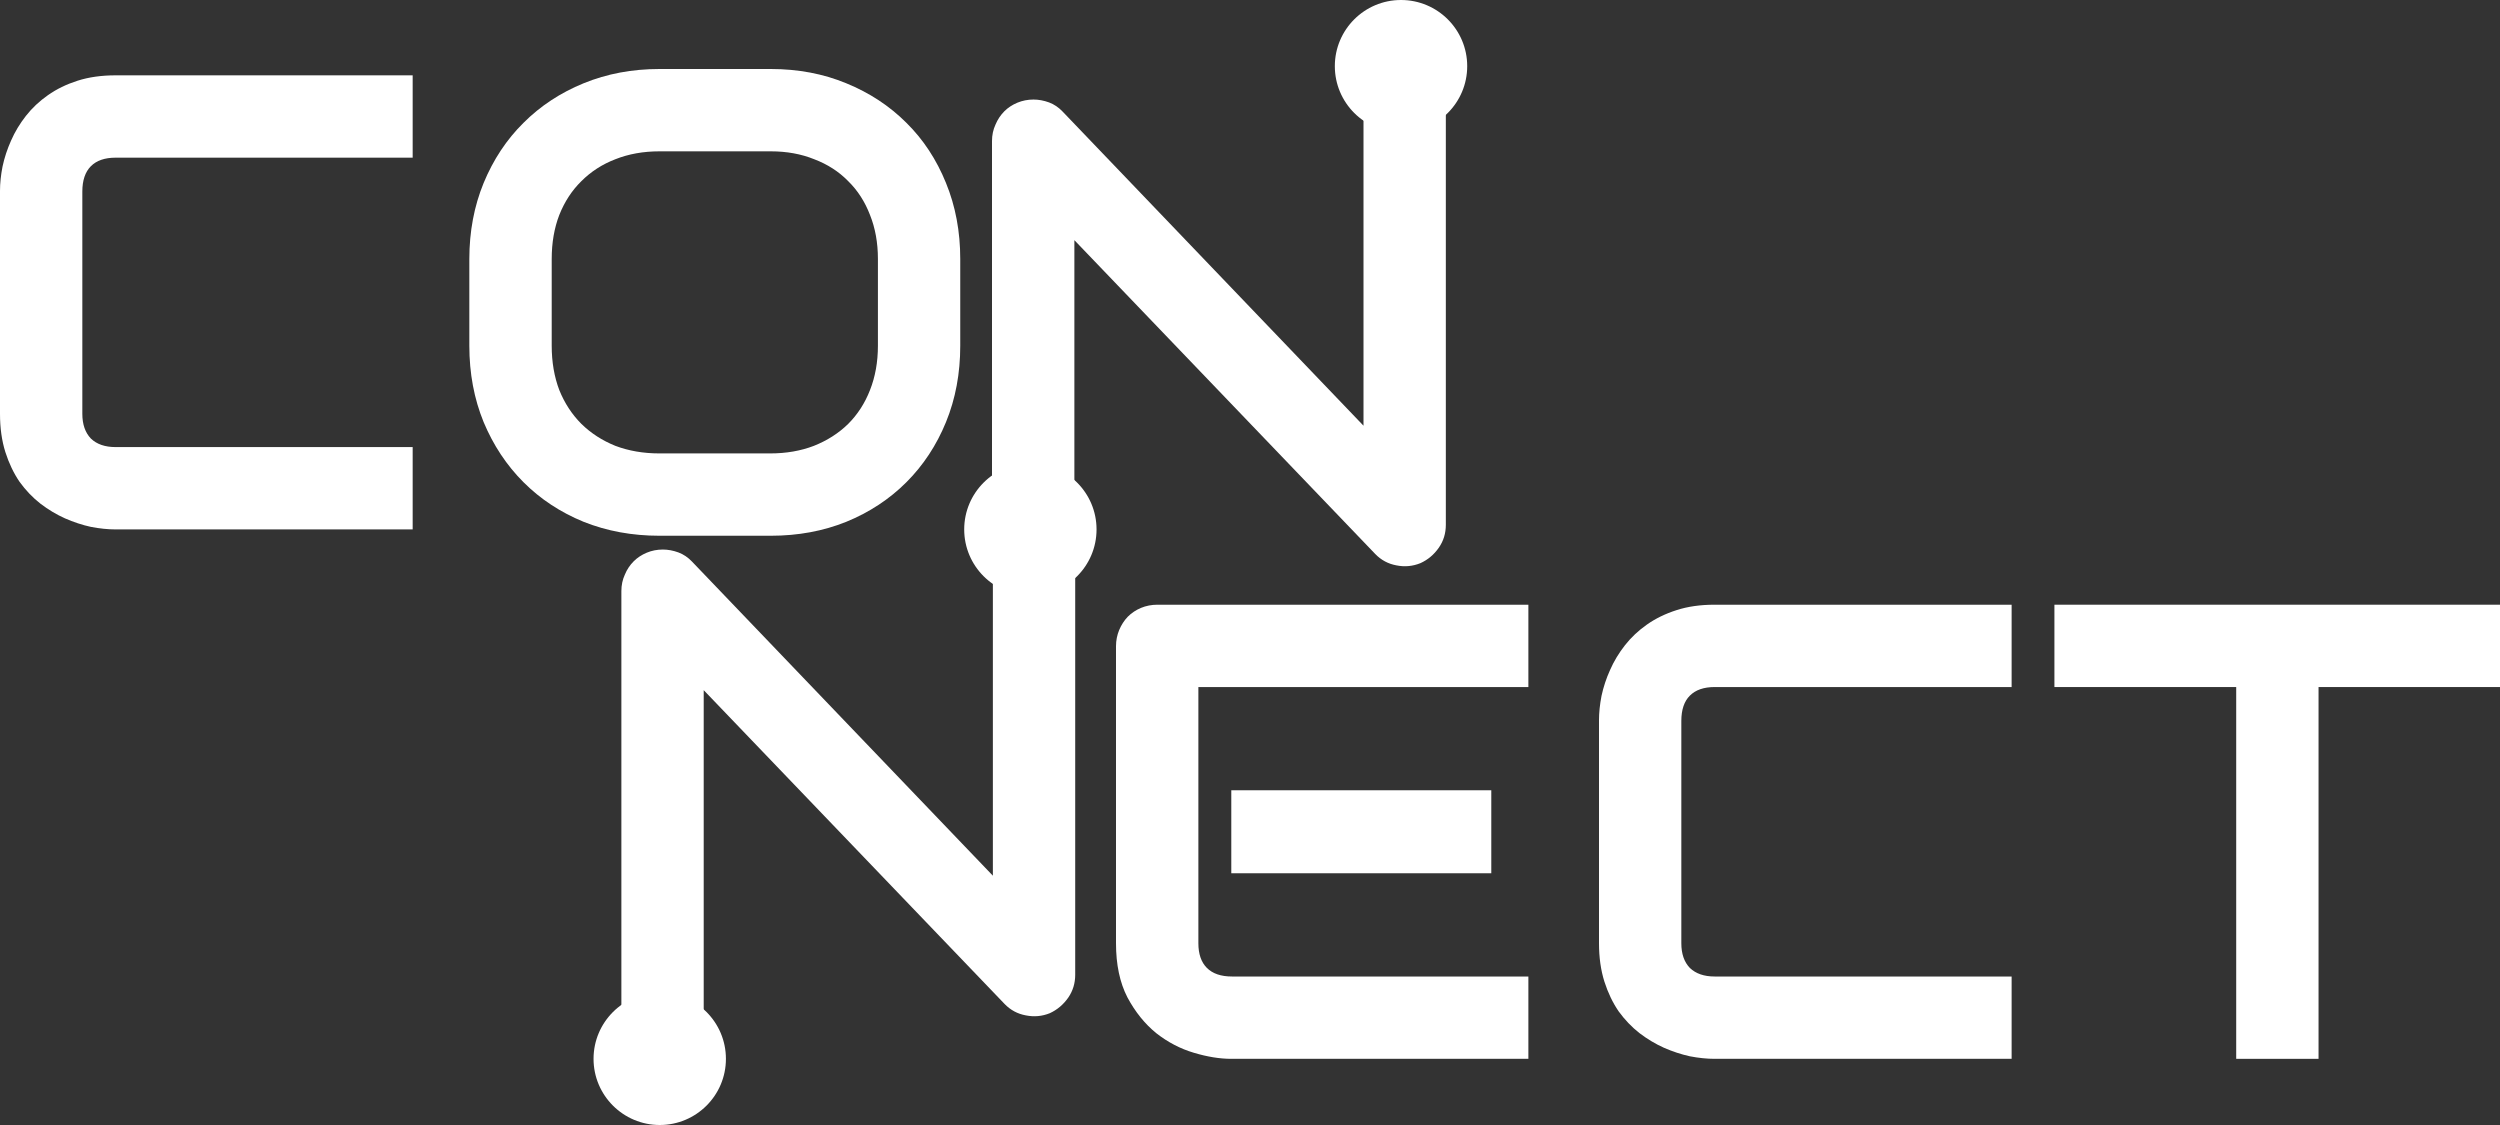 <svg width="60" height="27" viewBox="0 0 60 27" fill="none" xmlns="http://www.w3.org/2000/svg">
<rect x="0" y="0" width="60" height="27" fill="#333333" stroke="none"/>
<path d="M23.808 3.385C23.808 3.243 23.836 3.111 23.892 2.99C23.943 2.868 24.014 2.762 24.105 2.67C24.191 2.584 24.295 2.516 24.416 2.465C24.538 2.415 24.667 2.389 24.804 2.389C24.926 2.389 25.05 2.412 25.177 2.458C25.298 2.503 25.407 2.577 25.503 2.678L32.724 10.217V2.541H34.7V12.596C34.7 12.799 34.645 12.981 34.533 13.143C34.417 13.31 34.27 13.434 34.092 13.515C33.905 13.591 33.712 13.609 33.515 13.569C33.317 13.533 33.147 13.442 33.005 13.295L25.785 5.764V13.44H23.808V3.385Z" fill="white"/>
<path d="M14.913 14.185C14.913 14.043 14.941 13.911 14.997 13.79C15.047 13.668 15.118 13.562 15.21 13.47C15.296 13.384 15.4 13.316 15.521 13.265C15.643 13.214 15.772 13.189 15.909 13.189C16.03 13.189 16.155 13.212 16.281 13.258C16.403 13.303 16.512 13.377 16.608 13.478L23.829 21.017V13.341H25.805V23.396C25.805 23.599 25.749 23.781 25.638 23.943C25.521 24.11 25.375 24.234 25.197 24.316C25.01 24.392 24.817 24.409 24.619 24.369C24.422 24.333 24.252 24.242 24.11 24.095L16.889 16.564V24.239H14.913V14.185Z" fill="white"/>
<path d="M9.904 12.706H2.774C2.592 12.706 2.394 12.686 2.181 12.645C1.974 12.6 1.766 12.531 1.558 12.44C1.355 12.349 1.16 12.232 0.973 12.09C0.785 11.943 0.618 11.769 0.471 11.566C0.329 11.358 0.215 11.12 0.129 10.851C0.043 10.578 0 10.271 0 9.932V4.582C0 4.399 0.02 4.204 0.061 3.996C0.106 3.784 0.175 3.576 0.266 3.373C0.357 3.165 0.476 2.968 0.623 2.78C0.77 2.593 0.945 2.428 1.148 2.286C1.355 2.139 1.594 2.023 1.862 1.937C2.131 1.851 2.435 1.808 2.774 1.808H9.904V3.784H2.774C2.516 3.784 2.318 3.852 2.181 3.989C2.045 4.126 1.976 4.328 1.976 4.597V9.932C1.976 10.185 2.045 10.383 2.181 10.525C2.323 10.662 2.521 10.73 2.774 10.73H9.904V12.706Z" fill="white"/>
<path d="M23.046 8.298C23.046 8.962 22.932 9.572 22.704 10.13C22.476 10.687 22.159 11.168 21.754 11.573C21.348 11.979 20.867 12.296 20.309 12.524C19.757 12.746 19.154 12.858 18.5 12.858H15.825C15.171 12.858 14.566 12.746 14.008 12.524C13.451 12.296 12.97 11.979 12.564 11.573C12.159 11.168 11.84 10.687 11.607 10.13C11.379 9.572 11.264 8.962 11.264 8.298V6.216C11.264 5.557 11.379 4.949 11.607 4.392C11.84 3.829 12.159 3.348 12.564 2.948C12.97 2.542 13.451 2.226 14.008 1.998C14.566 1.77 15.171 1.656 15.825 1.656H18.5C19.154 1.656 19.757 1.77 20.309 1.998C20.867 2.226 21.348 2.542 21.754 2.948C22.159 3.348 22.476 3.829 22.704 4.392C22.932 4.949 23.046 5.557 23.046 6.216V8.298ZM21.07 6.216C21.07 5.825 21.006 5.473 20.88 5.159C20.758 4.84 20.583 4.569 20.355 4.346C20.132 4.118 19.861 3.943 19.542 3.822C19.228 3.695 18.881 3.632 18.5 3.632H15.825C15.44 3.632 15.088 3.695 14.768 3.822C14.454 3.943 14.183 4.118 13.955 4.346C13.727 4.569 13.55 4.84 13.423 5.159C13.302 5.473 13.241 5.825 13.241 6.216V8.298C13.241 8.688 13.302 9.043 13.423 9.362C13.55 9.676 13.727 9.947 13.955 10.175C14.183 10.398 14.454 10.573 14.768 10.7C15.088 10.821 15.44 10.882 15.825 10.882H18.485C18.87 10.882 19.22 10.821 19.534 10.7C19.853 10.573 20.127 10.398 20.355 10.175C20.583 9.947 20.758 9.676 20.88 9.362C21.006 9.043 21.07 8.688 21.07 8.298V6.216Z" fill="white"/>
<path d="M35.791 20.958H29.551V18.967H35.791V20.958ZM36.681 25.412H29.551C29.277 25.412 28.978 25.364 28.654 25.267C28.33 25.171 28.028 25.014 27.75 24.796C27.476 24.573 27.245 24.287 27.058 23.937C26.875 23.583 26.784 23.149 26.784 22.638V15.509C26.784 15.372 26.81 15.243 26.86 15.121C26.911 15 26.979 14.893 27.066 14.802C27.157 14.711 27.263 14.64 27.385 14.589C27.506 14.539 27.638 14.513 27.78 14.513H36.681V16.489H28.761V22.638C28.761 22.896 28.829 23.094 28.966 23.231C29.103 23.367 29.303 23.436 29.566 23.436H36.681V25.412Z" fill="white"/>
<path d="M48.279 25.412H41.15C40.968 25.412 40.77 25.392 40.557 25.351C40.349 25.305 40.142 25.237 39.934 25.146C39.731 25.055 39.536 24.938 39.349 24.796C39.161 24.649 38.994 24.474 38.847 24.272C38.705 24.064 38.591 23.826 38.505 23.557C38.419 23.284 38.376 22.977 38.376 22.638V17.287C38.376 17.105 38.396 16.91 38.436 16.702C38.482 16.489 38.55 16.282 38.642 16.079C38.733 15.871 38.852 15.674 38.999 15.486C39.146 15.299 39.321 15.134 39.523 14.992C39.731 14.845 39.969 14.729 40.238 14.643C40.506 14.556 40.81 14.513 41.15 14.513H48.279V16.489H41.15C40.892 16.489 40.694 16.558 40.557 16.695C40.42 16.831 40.352 17.034 40.352 17.303V22.638C40.352 22.891 40.42 23.089 40.557 23.231C40.699 23.367 40.897 23.436 41.15 23.436H48.279V25.412Z" fill="white"/>
<path d="M60 16.489H55.645V25.412H53.669V16.489H49.306V14.513H60V16.489Z" fill="white"/>
<path d="M17.422 25.412C17.422 26.289 16.711 27 15.834 27C14.957 27 14.245 26.289 14.245 25.412C14.245 24.535 14.957 23.823 15.834 23.823C16.711 23.823 17.422 24.535 17.422 25.412Z" fill="white"/>
<path d="M35.213 1.588C35.213 2.465 34.502 3.176 33.624 3.176C32.747 3.176 32.036 2.465 32.036 1.588C32.036 0.711 32.747 0 33.624 0C34.502 0 35.213 0.711 35.213 1.588Z" fill="white"/>
<path d="M26.317 12.706C26.317 13.583 25.606 14.294 24.729 14.294C23.852 14.294 23.141 13.583 23.141 12.706C23.141 11.829 23.852 11.118 24.729 11.118C25.606 11.118 26.317 11.829 26.317 12.706Z" fill="white"/>
</svg>
